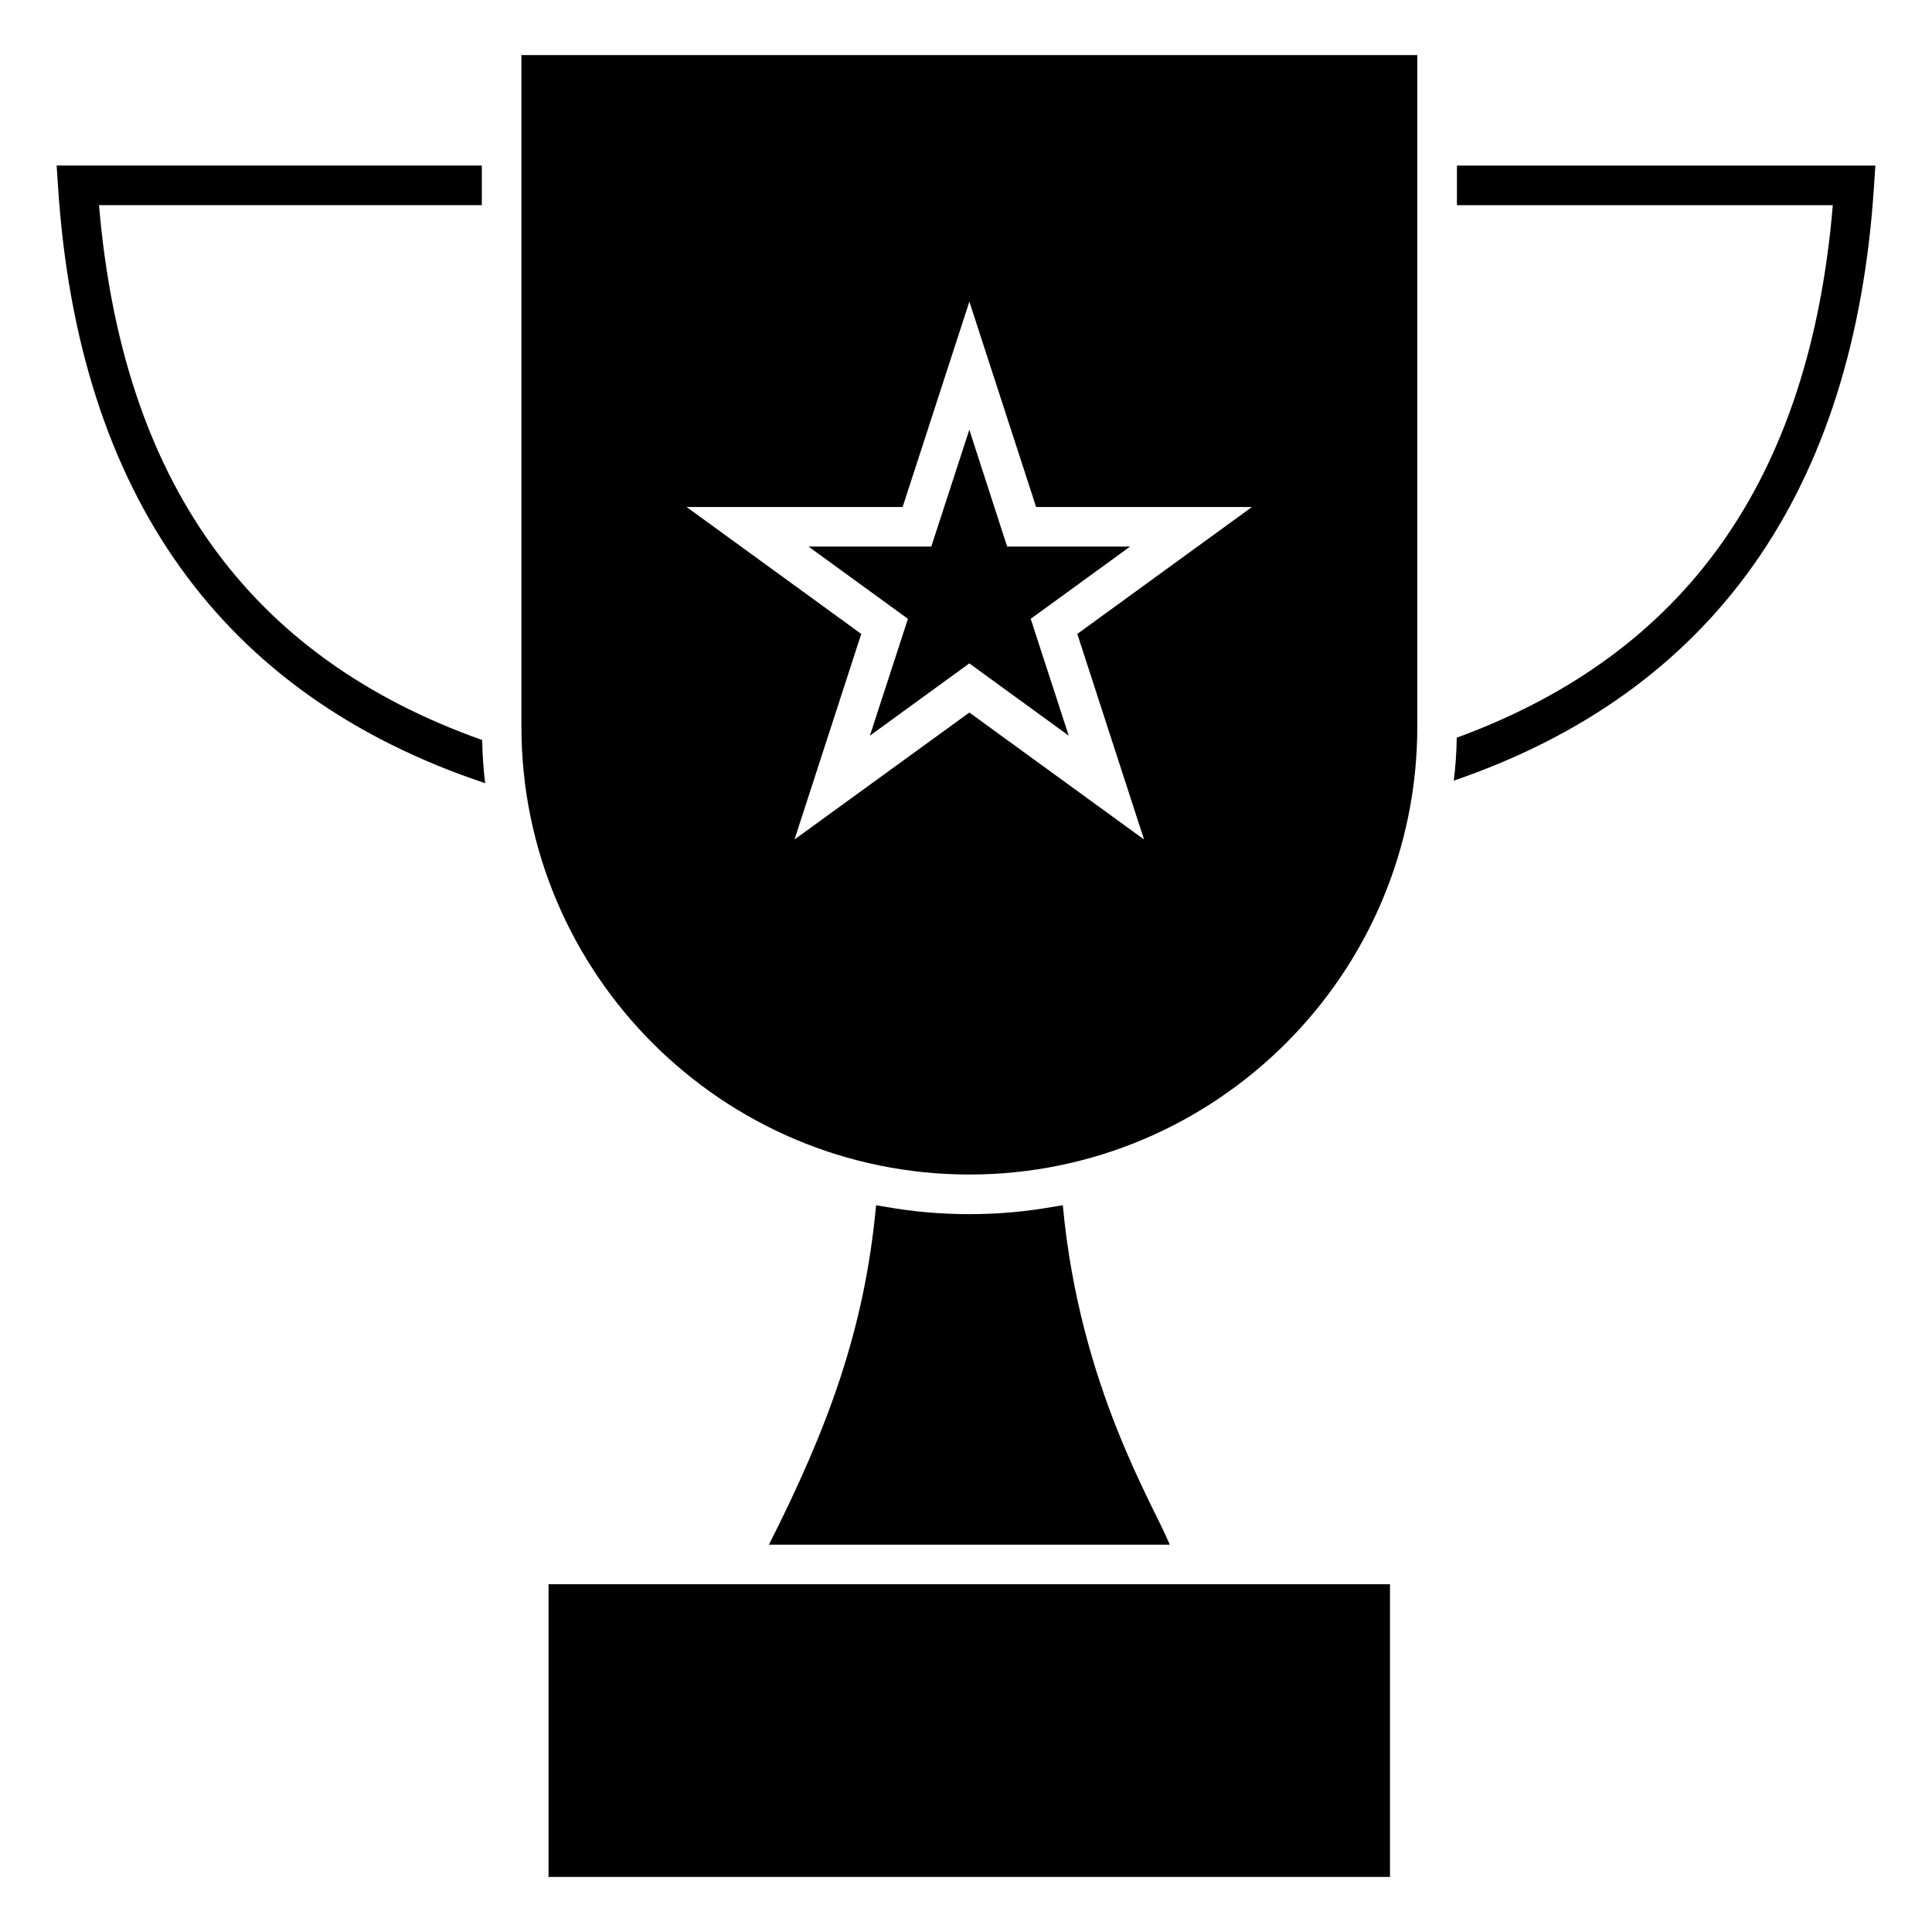 <?xml version="1.0" encoding="UTF-8"?>
<!-- Uploaded to: ICON Repo, www.iconrepo.com, Generator: ICON Repo Mixer Tools -->
<svg fill="#000000" width="800px" height="800px" version="1.1" viewBox="144 144 512 512" xmlns="http://www.w3.org/2000/svg">
 <g>
  <path d="m289.37 563.84h222.99v77.566h-222.99z"/>
  <path d="m282.18 158.59v177.96c0 65.496 53.215 118.71 118.71 118.71 65.441 0 118.71-53.215 118.71-118.71v-177.96zm165 207.88-46.289-33.641-46.34 33.641 17.688-54.473-46.289-33.641h57.254l17.688-54.422 17.688 54.422h57.203l-46.289 33.641z"/>
  <path d="m640.99 187.88-0.367 5.562c-5.246 80.926-42.668 133.88-111.36 157.44 0.473-3.727 0.734-7.559 0.789-11.387 60.879-22.305 93.57-68.645 99.66-141.12h-99.609v-10.496z"/>
  <path d="m400.88 257.88-10.078 30.965h-32.539l26.348 19.152-10.078 30.965 26.348-19.156 26.344 19.156-10.078-30.965 26.348-19.152h-32.59z"/>
  <path d="m271.79 340.12c-62.031-22.039-95.355-68.59-101.55-141.75h101.45v-10.496h-112.68l0.367 5.562c5.301 81.66 43.352 134.82 113.2 158.12-0.473-3.777-0.734-7.609-0.789-11.441z"/>
  <path d="m454 553.35h-106.22c15.586-30.859 25.348-56.941 28.391-89.949 0.684 0.105 1.418 0.262 2.203 0.367 7.293 1.312 14.852 1.996 22.516 1.996 7.66 0 15.168-0.684 22.461-1.996h0.105c0.789-0.105 1.523-0.262 2.203-0.367 4.41 47.91 24.09 79.453 28.34 89.949z"/>
 </g>
</svg>